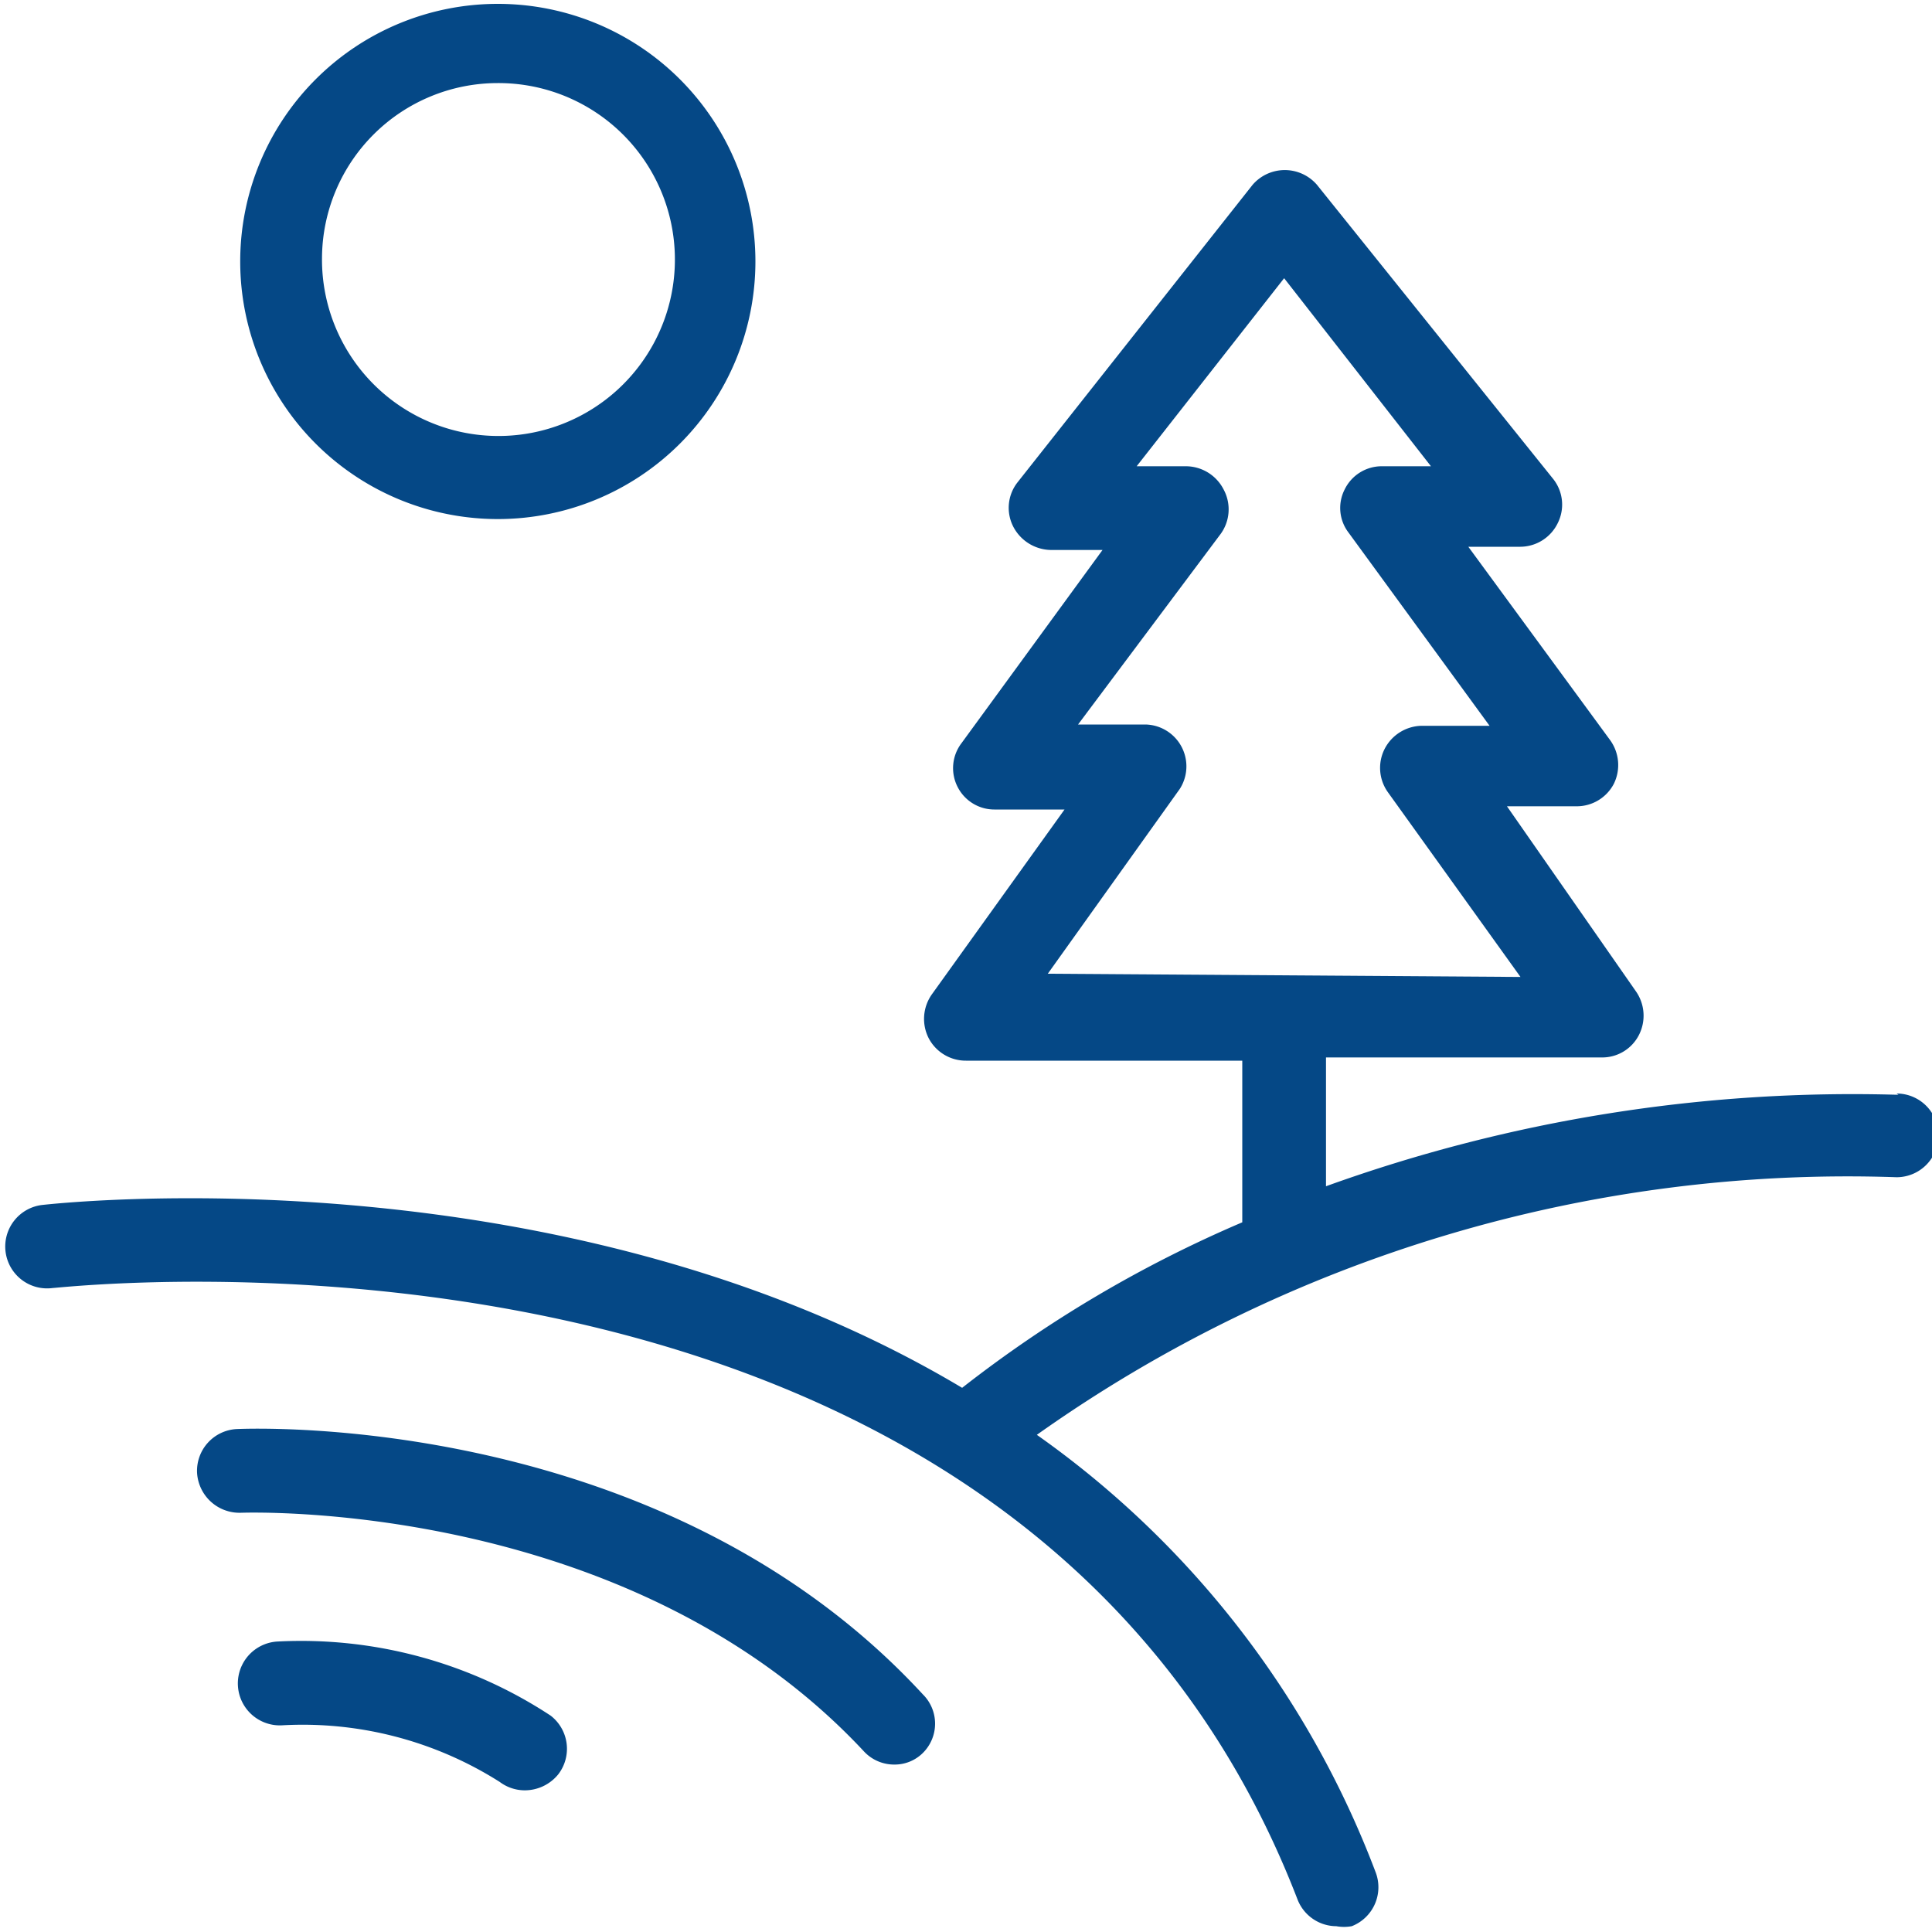 <svg xmlns="http://www.w3.org/2000/svg" xmlns:xlink="http://www.w3.org/1999/xlink" width="30" height="30" viewBox="0 0 30 30"><defs><clipPath id="a"><rect x="-642.37" y="920.57" width="1440" height="546" style="fill:none"/></clipPath></defs><path d="M7.73,8.06a4,4,0,1,0-4-4A4,4,0,0,0,7.73,8.06Zm0-6.77A2.74,2.74,0,1,1,5,4,2.73,2.73,0,0,1,7.73,1.29ZM29.48,17a24.1,24.1,0,0,0-8.89,1.42v-2h4.28a.64.64,0,0,0,.58-.35.66.66,0,0,0-.05-.68l-2-2.87h1.08a.65.65,0,0,0,.58-.35.66.66,0,0,0-.06-.68l-2.2-3h.81a.65.65,0,0,0,.58-.37.64.64,0,0,0-.07-.68L20.45,2.87a.66.66,0,0,0-1,0L15.8,7.49a.64.64,0,0,0-.07.68.67.67,0,0,0,.59.37h.8l-2.19,3a.64.64,0,0,0-.06.68.64.64,0,0,0,.58.35h1.08l-2.06,2.87a.66.66,0,0,0-.05.68.65.65,0,0,0,.58.35h4.29v2.51a19.43,19.43,0,0,0-4.35,2.57C8.64,17.79.77,18.7.66,18.71A.65.65,0,1,0,.82,20c.15,0,15-1.74,19.33,9.5a.65.65,0,0,0,.6.41.67.67,0,0,0,.24,0,.65.65,0,0,0,.37-.84,14.65,14.65,0,0,0-5.26-6.79,21.76,21.76,0,0,1,13.35-4h0a.65.65,0,0,0,0-1.3ZM16.27,15.12l2.05-2.87a.65.65,0,0,0-.53-1H16.74l2.2-2.94A.65.65,0,0,0,19,7.6a.66.66,0,0,0-.58-.36h-.77l2.29-2.92,2.28,2.92h-.76a.64.64,0,0,0-.58.36.63.63,0,0,0,.06.67l2.19,3H22.08a.66.66,0,0,0-.58.36.65.65,0,0,0,.05.67l2.06,2.87ZM3.68,22.19a.65.65,0,0,0-.62.68.66.66,0,0,0,.68.62c.06,0,6-.23,9.67,3.7a.64.64,0,0,0,.48.21.62.62,0,0,0,.44-.18.64.64,0,0,0,0-.91C10.29,21.93,3.94,22.18,3.68,22.19Zm.62,3.3a.65.65,0,0,0,.09,1.3,5.71,5.71,0,0,1,3.37.88.65.65,0,0,0,.39.13.67.67,0,0,0,.52-.25.65.65,0,0,0-.12-.91A7.05,7.05,0,0,0,4.3,25.49Z" style="fill:#054886"/></svg>